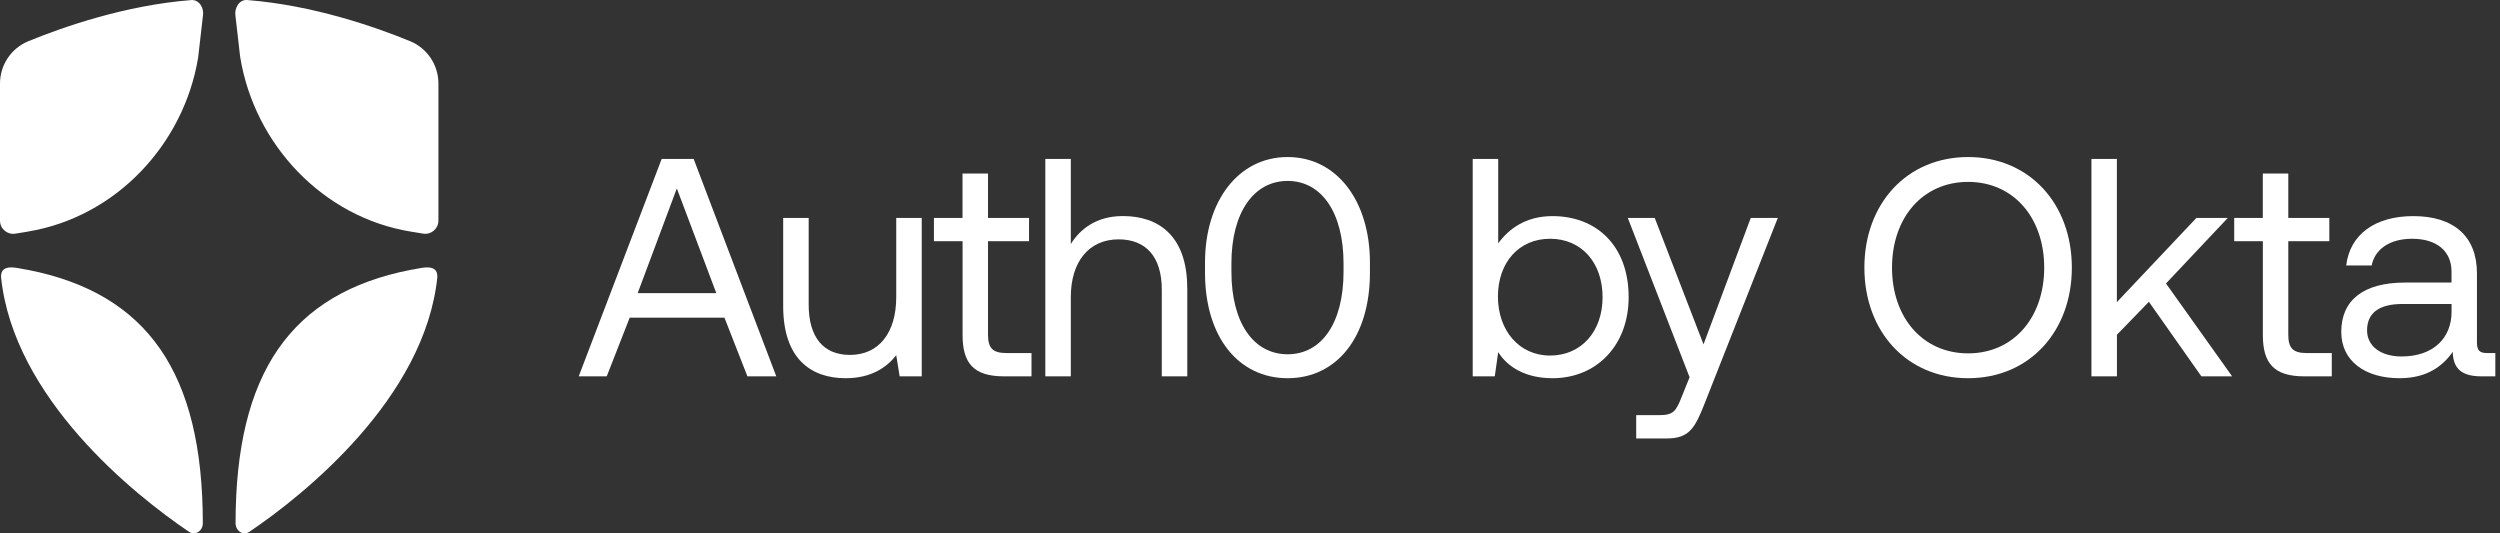 <svg width="300" height="64" viewBox="0 0 300 64" fill="none" xmlns="http://www.w3.org/2000/svg">
  <rect x="0" y="0" width="300" height="64" fill="#333333" stroke="none"/>
  <path d="M69.447 45.16L79.401 19.07H83.238L93.153 45.16H89.69L86.933 38.117H75.565L72.808 45.16H69.447ZM85.956 35.174L81.22 22.611L76.522 35.174H85.956Z" fill="white"/>
  <path d="M107.548 26.152H110.607V45.16H107.959L107.548 42.628C106.43 44.042 104.605 45.385 101.475 45.385C97.298 45.385 93.982 43.04 93.982 36.736V26.152H97.041V36.549C97.041 40.501 98.828 42.59 101.996 42.59C105.459 42.59 107.548 39.942 107.548 35.656V26.152Z" fill="white"/>
  <path d="M112.072 28.947V26.152H115.503V20.824H118.562V26.152H123.485V28.947H118.562V40.167C118.562 41.767 119.121 42.365 120.76 42.365H123.78V45.16H120.464C116.814 45.16 115.51 43.56 115.51 40.206V28.947H112.072Z" fill="white"/>
  <path d="M142.474 34.576V45.16H139.415V34.763C139.415 30.811 137.513 28.722 134.236 28.722C130.695 28.722 128.497 31.37 128.497 35.656V45.16H125.438V19.07H128.497V29.281C129.615 27.495 131.556 25.927 134.756 25.927C139.004 25.927 142.467 28.272 142.467 34.576H142.474Z" fill="white"/>
  <path d="M144.601 31.517C144.601 24.102 148.624 18.845 154.516 18.845C160.409 18.845 164.393 24.102 164.393 31.517V32.713C164.393 40.501 160.371 45.385 154.516 45.385C148.662 45.385 144.601 40.501 144.601 32.713V31.517ZM161.225 31.627C161.225 25.438 158.539 21.711 154.516 21.711C150.494 21.711 147.769 25.438 147.769 31.627V32.597C147.769 38.785 150.455 42.513 154.516 42.513C158.578 42.513 161.225 38.785 161.225 32.597V31.627Z" fill="white"/>
  <path d="M195.438 35.656C195.438 41.472 191.563 45.385 186.307 45.385C183.1 45.385 180.941 44.081 179.784 42.256L179.373 45.16H176.725V19.07H179.784V29.21C181.05 27.456 183.1 25.933 186.307 25.933C191.563 25.933 195.438 29.474 195.438 35.662V35.656ZM192.309 35.656C192.309 31.517 189.777 28.651 186.011 28.651C182.245 28.651 179.752 31.524 179.752 35.585C179.752 39.647 182.284 42.667 186.011 42.667C189.738 42.667 192.309 39.794 192.309 35.662V35.656Z" fill="white"/>
  <path d="M195.322 26.152H198.568L204.422 41.324L210.09 26.152H213.335L204.576 48.367C203.381 51.426 202.674 52.614 199.994 52.614H196.344V49.819H199.062C200.817 49.819 201.112 49.369 201.819 47.583L202.751 45.27L195.335 26.152H195.322Z" fill="white"/>
  <path d="M236.173 45.385C228.828 45.385 223.726 39.794 223.726 32.115C223.726 24.436 228.835 18.845 236.173 18.845C243.512 18.845 248.621 24.436 248.621 32.115C248.621 39.794 243.512 45.385 236.173 45.385ZM236.173 42.403C241.616 42.403 245.305 38.117 245.305 32.115C245.305 26.113 241.616 21.827 236.173 21.827C230.73 21.827 227.042 26.113 227.042 32.115C227.042 38.117 230.73 42.403 236.173 42.403Z" fill="white"/>
  <path d="M250.966 19.07H254.025V36.254L263.568 26.152H267.334L259.918 34.017L267.854 45.16H264.166L257.868 36.215L254.032 40.167V45.16H250.973V19.07H250.966Z" fill="white"/>
  <path d="M268.105 28.947V26.152H271.536V20.824H274.595V26.152H279.518V28.947H274.595V40.167C274.595 41.767 275.154 42.365 276.793 42.365H279.813V45.16H276.497C272.847 45.16 271.543 43.56 271.543 40.206V28.947H268.105Z" fill="white"/>
  <path d="M299.439 42.365V45.16H297.761C295.23 45.16 294.368 44.081 294.33 42.217C293.135 43.933 291.239 45.385 287.955 45.385C283.778 45.385 280.951 43.297 280.951 39.833C280.951 36.029 283.598 33.908 288.591 33.908H294.182V32.603C294.182 30.142 292.428 28.651 289.446 28.651C286.76 28.651 284.973 29.917 284.601 31.858H281.542C281.992 28.131 285.006 25.933 289.594 25.933C294.439 25.933 297.234 28.356 297.234 32.79V41.099C297.234 42.108 297.607 42.365 298.462 42.365H299.439ZM288.296 36.478C285.577 36.478 284.048 37.487 284.048 39.647C284.048 41.51 285.648 42.776 288.186 42.776C291.991 42.776 294.188 40.578 294.188 37.41V36.478H288.296Z" fill="white"/>
  <path d="M3.372 27.782C13.847 26.054 22.058 17.382 23.779 6.89L24.356 1.847C24.499 1.045 23.956 -0.071 22.944 0.009C15.03 0.628 7.56 3.243 3.406 4.944C1.343 5.791 0 7.794 0 10.026V26.477C0 27.45 0.874 28.194 1.834 28.04L3.372 27.788V27.782Z" fill="white"/>
  <path d="M28.831 6.89C30.557 17.382 38.769 26.054 49.238 27.783L50.775 28.035C51.735 28.195 52.61 27.451 52.61 26.472V10.021C52.61 7.789 51.267 5.785 49.204 4.938C45.044 3.232 37.58 0.622 29.666 0.004C28.648 -0.076 28.128 1.052 28.248 1.841L28.825 6.884L28.831 6.89Z" fill="white"/>
  <path d="M49.23 32.391C34.915 35.218 28.269 44.749 28.269 62.791C28.269 63.695 29.166 64.325 29.92 63.821C36.504 59.374 50.99 47.765 52.482 33.244C52.539 31.418 50.259 32.276 49.23 32.391Z" fill="white"/>
  <path d="M3.377 32.391C17.692 35.218 24.338 44.749 24.338 62.791C24.338 63.695 23.441 64.325 22.687 63.821C16.103 59.374 1.617 47.765 0.125 33.244C0.068 31.418 2.348 32.276 3.377 32.391Z" fill="white"/>
</svg>
